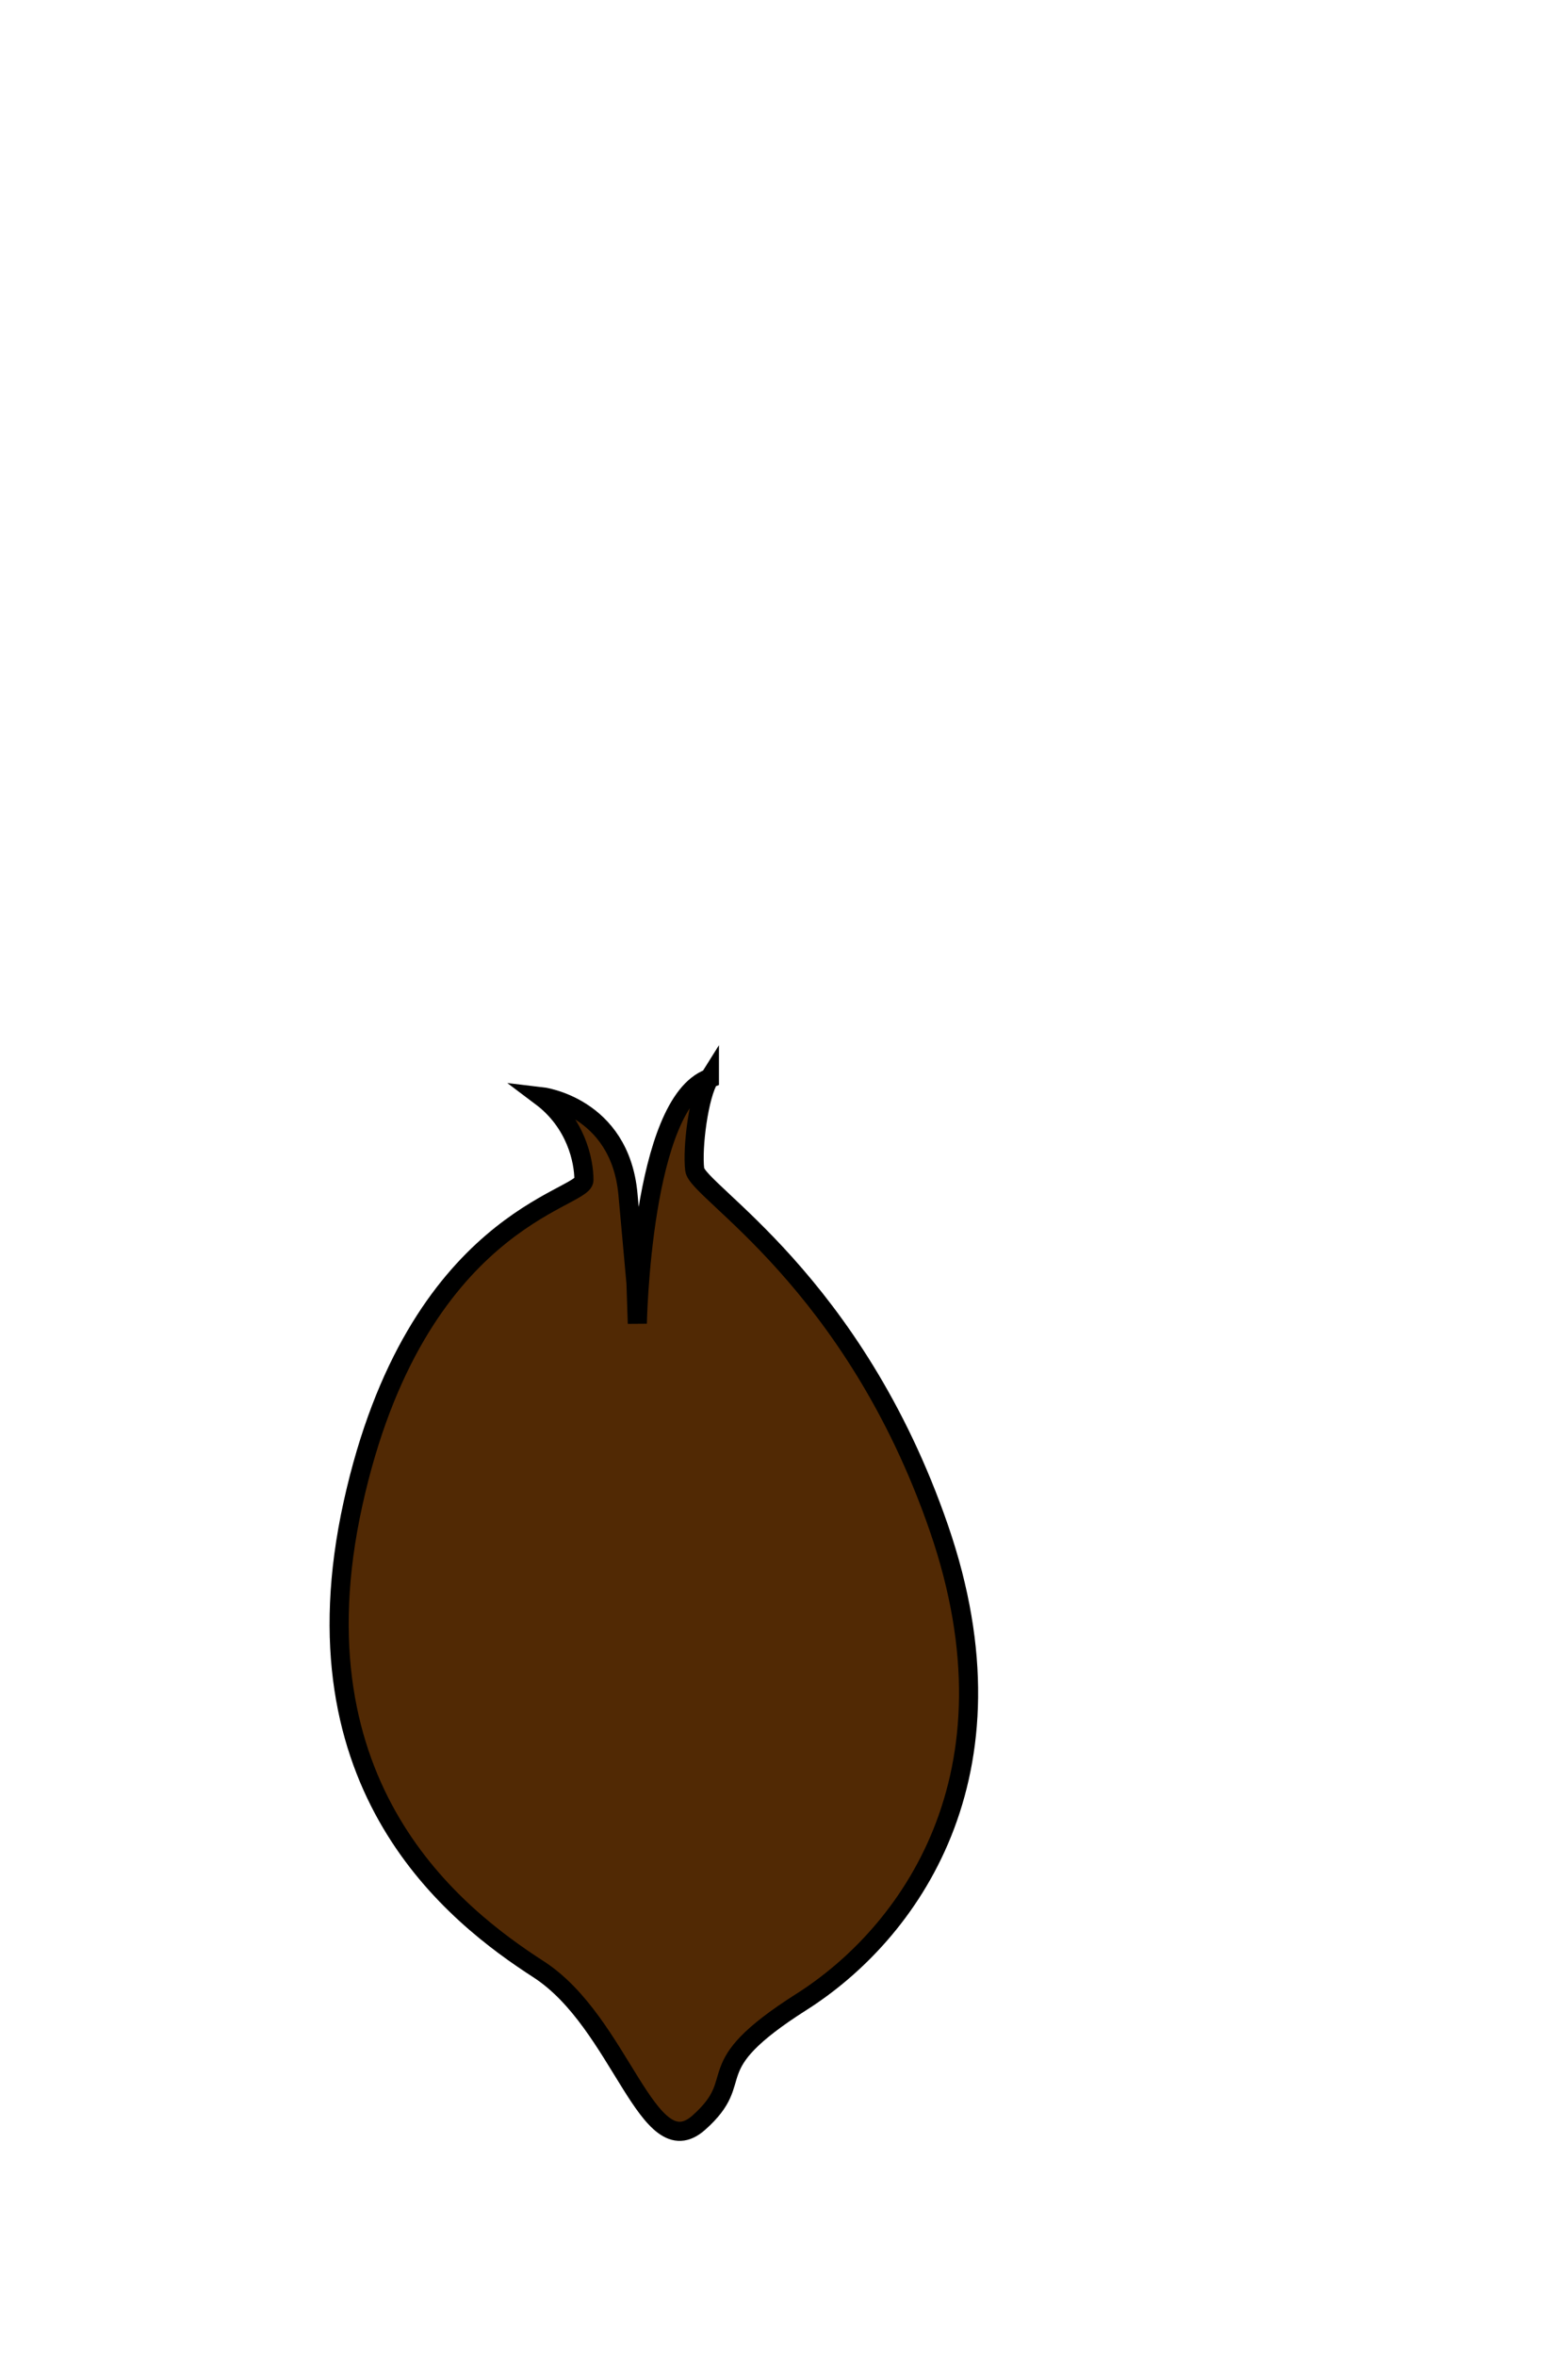 <?xml version="1.0" encoding="UTF-8"?>
<svg width="2206.199" height="3314.828" xmlns="http://www.w3.org/2000/svg" xmlns:svg="http://www.w3.org/2000/svg">
 <title>Seed</title>

 <g>
  <title>Layer 1</title>
  <g id="svg_153">
   <g id="svg_155">
    <path d="m998.141,1517.051c-15.024,23.86 -24.418,97.271 -20.662,128.464c3.756,31.201 223.491,155.999 343.686,504.694c120.195,348.687 -43.192,570.755 -193.442,666.18c-150.244,95.434 -72.462,105.893 -144.462,169.893c-72,64 -109.073,-140.529 -225.513,-215.768c-116.44,-75.248 -349.319,-255.099 -261.051,-655.181c88.269,-400.074 324.904,-427.601 324.904,-455.136c0,-27.527 -11.268,-80.744 -60.098,-117.449c0,0 110.805,12.845 122.074,137.642c11.268,124.79 11.268,124.79 11.268,124.79l1.878,56.891c0,0 5.634,-310.153 101.417,-345.02l0,0z" stroke-miterlimit="4" stroke-width="26.892" stroke="#000000" fill="#512904" id="svg_163"/>
   </g>
  </g>
 </g>
</svg>